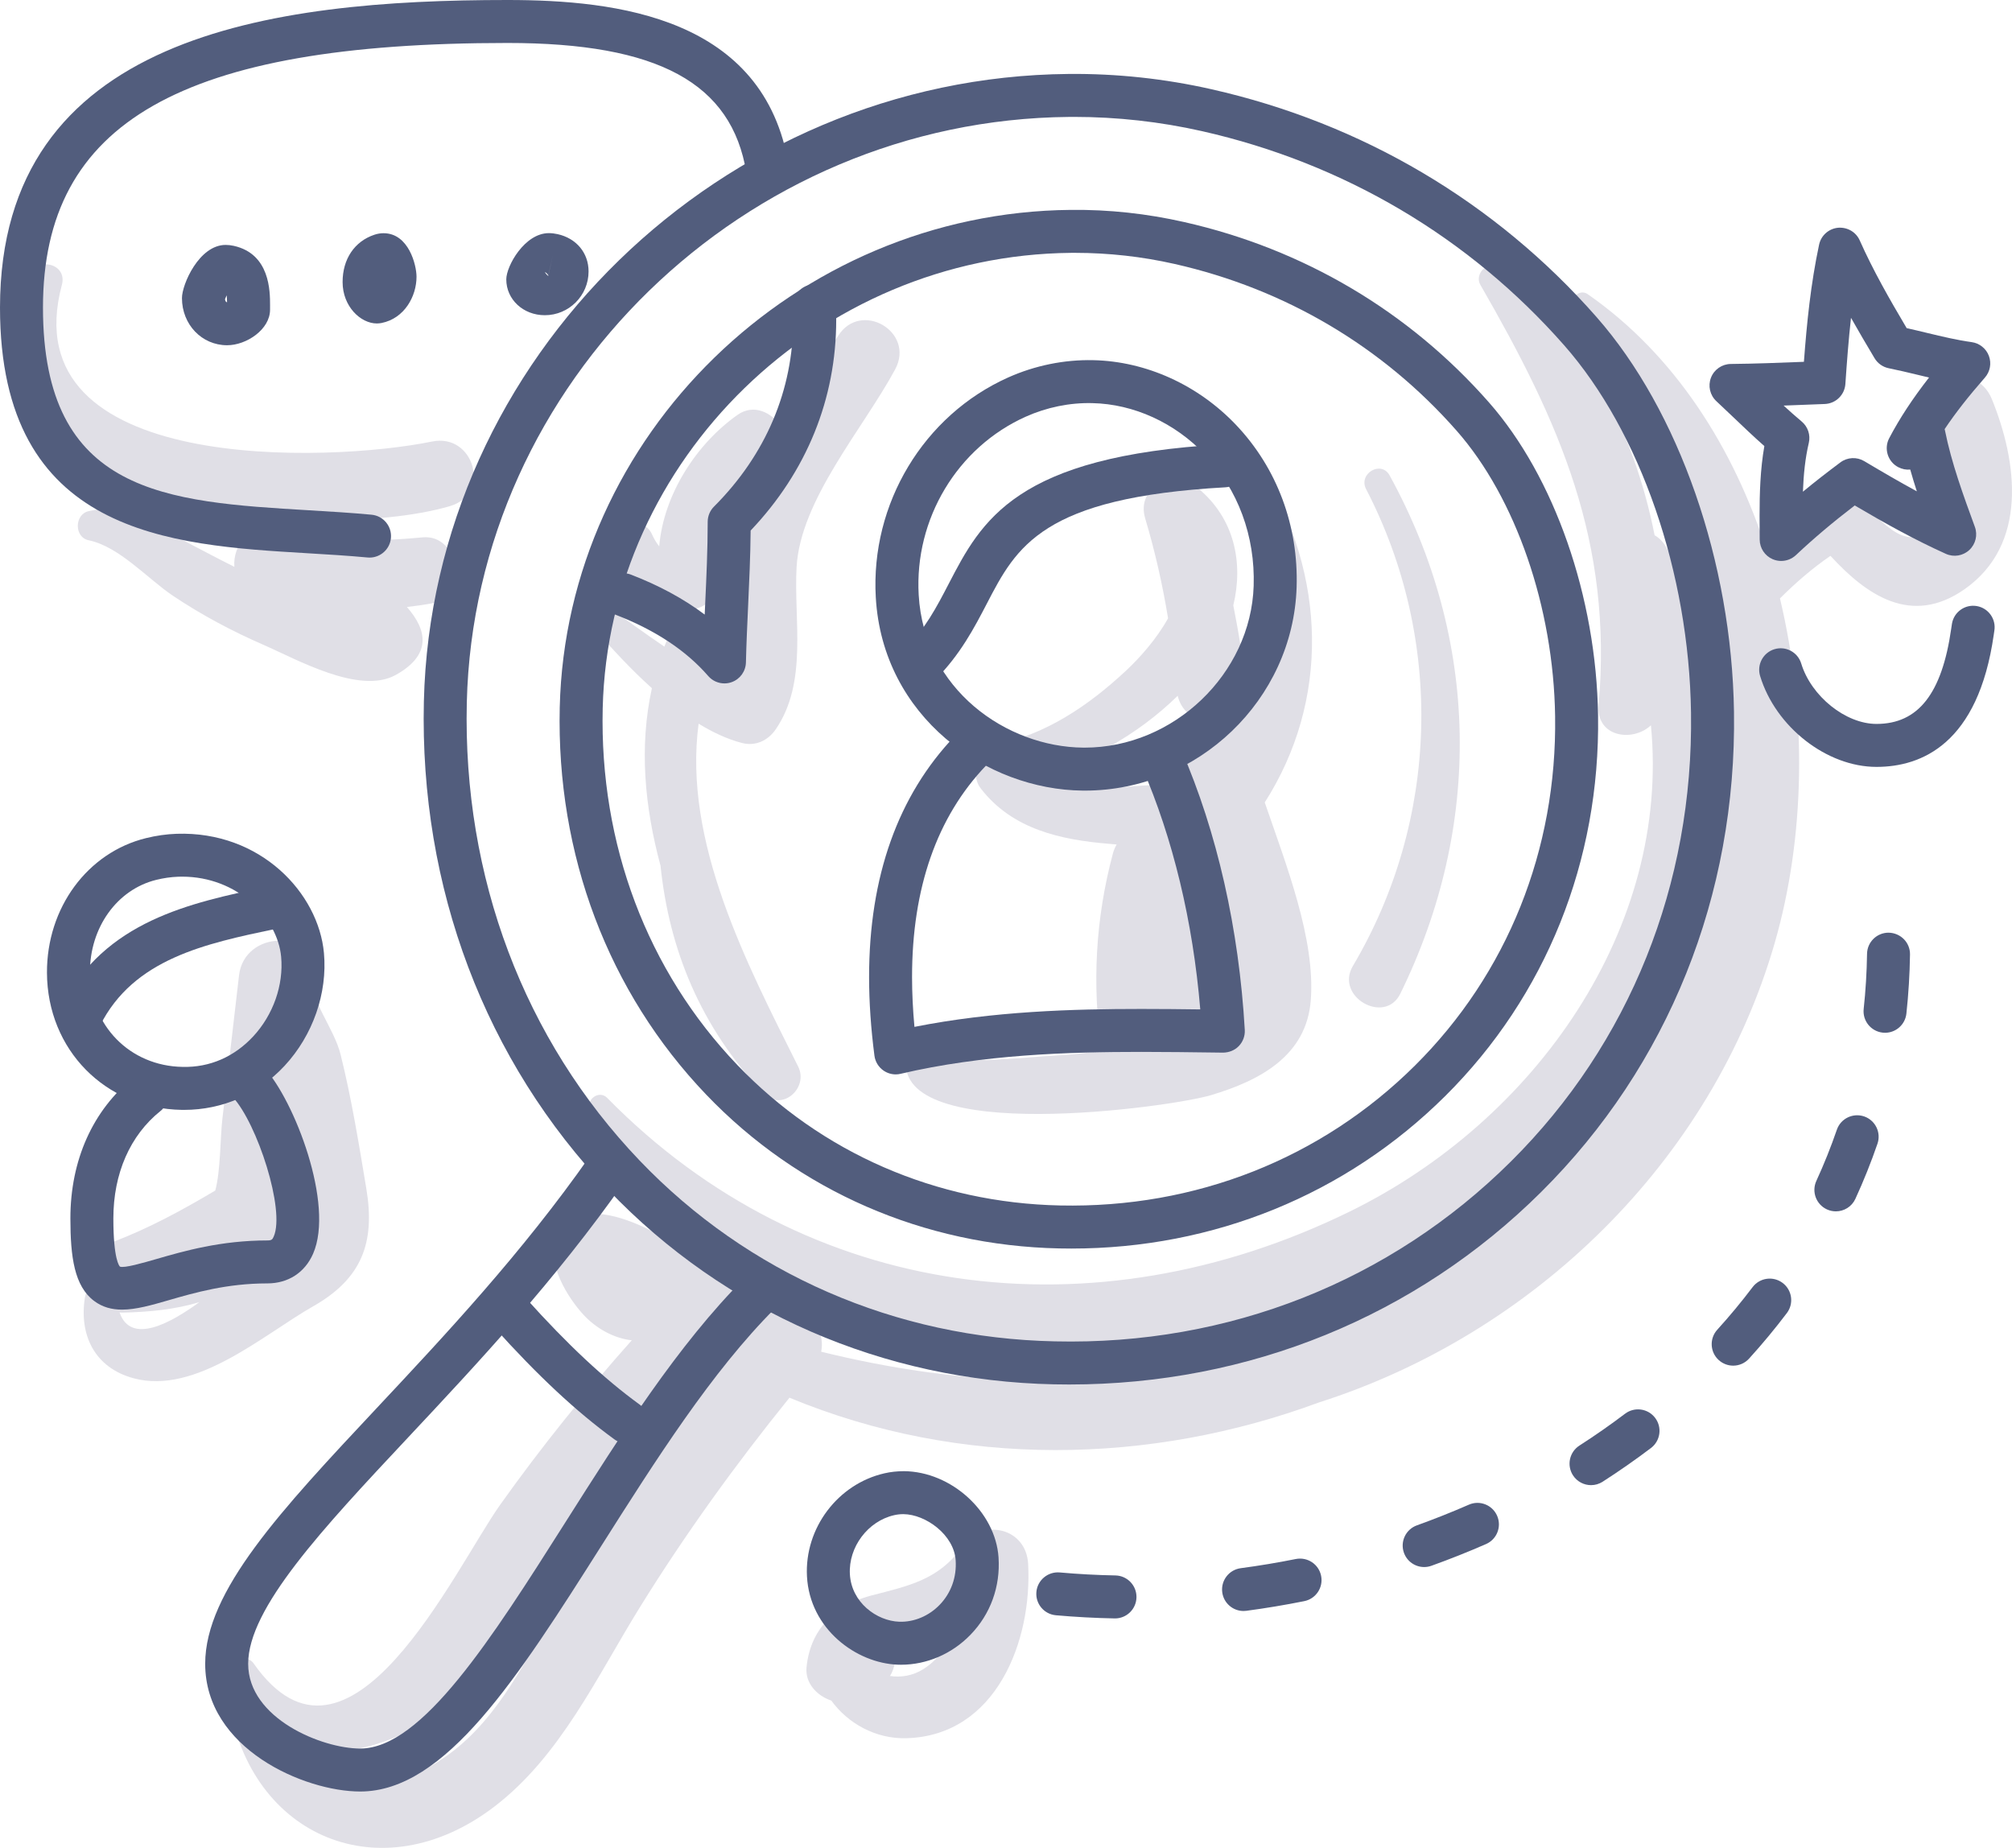 <?xml version="1.0" encoding="iso-8859-1"?>
<!-- Generator: Adobe Illustrator 21.0.2, SVG Export Plug-In . SVG Version: 6.00 Build 0)  -->
<svg version="1.1" xmlns="http://www.w3.org/2000/svg" xmlns:xlink="http://www.w3.org/1999/xlink" x="0px" y="0px"
	 viewBox="0 0 202.2 185.685" style="enable-background:new 0 0 202.2 185.685;" xml:space="preserve">
<g id="_x34_8">
	<g>
		<g>
			<path style="fill:#E0DFE6;" d="M89.963,37.112c2.029-3.774-3.457-6.978-5.738-3.354c-1.832,2.91-3.884,5.96-5.767,9.079
				c-0.915-1.406-2.722-2.284-4.325-1.157c-4.134,2.906-7.443,8-7.884,13.222c-0.293-0.363-0.535-0.784-0.717-1.191
				c-1.006-2.241-4.156-0.555-3.745,1.579c0.658,3.414,3.483,5.34,6.757,5.89c1.98,0.332,3.322-0.779,3.573-2.722
				c0.353-2.734,0.904-4.997,1.976-7.026c-1.883,5.4,0.919,11.511-0.622,16.999c-0.677-0.192-1.368-0.473-2.062-0.787
				c0.24-0.689,0.484-1.378,0.79-2.062c1.368-3.059-3.095-5.762-4.561-2.666c-0.324,0.684-0.607,1.372-0.871,2.062
				c-1.916-1.285-3.715-2.641-5.188-3.63c-1.314-0.882-2.534,1-1.603,2.078c1.534,1.778,3.436,3.841,5.538,5.729
				c-1.292,5.889-0.731,11.924,0.867,17.834c0.869,8.399,3.996,16.19,10.346,22.88c1.806,1.903,4.577-0.51,3.487-2.691
				c-5.186-10.379-11.582-22.6-10.005-34.456c1.437,0.878,2.906,1.567,4.369,1.941c1.368,0.35,2.615-0.256,3.383-1.377
				c3.24-4.729,1.803-10.978,2.092-16.273C80.423,50.22,86.773,43.045,89.963,37.112z"/>
		</g>
		<g>
			<path style="fill:#E0DFE6;" d="M42.449,53.998c-5.064,0.488-9.628,0.421-14.615-0.842c-2.732-0.692-4.457,1.663-4.281,3.804
				c-1.582-0.791-3.082-1.587-4.442-2.298c-3.401-1.779-6.292-4.183-10.207-3.297c-1.428,0.323-1.463,2.621,0,2.923
				c3.09,0.637,5.925,3.87,8.495,5.592c2.872,1.923,5.947,3.557,9.115,4.934c3.288,1.43,9.602,5.033,13.247,3.014
				c3.616-2.003,3.202-4.481,1.131-6.832c0.815-0.093,1.633-0.207,2.456-0.355C47.06,59.972,46.253,53.631,42.449,53.998z"/>
		</g>
		<g>
			<path style="fill:#E0DFE6;" d="M200.175,40.105c-1.643-4.031-8.097-2.542-6.722,1.853c0.94,3.007,3.727,8.936,0.255,11.467
				c-2.928,2.134-5.462-2.452-7.752-3.816c-1.126-0.671-2.56-0.422-3.49,0.45c-1.8,1.688-3.422,3.44-4.907,5.325
				c-3.331-10.405-9.259-19.744-18.001-25.825c-0.886-0.616-1.973,0.579-1.446,1.446c9.681,15.91,16.98,32.307,15.343,50.401
				c-0.085,0.082-0.145,0.192-0.221,0.285c0.741-8.445-0.917-17.423-5.731-26.603c-0.325-0.62-0.751-1.033-1.22-1.302
				c-2.094-10.609-7.314-20.795-15.831-26.871c-1.046-0.746-2.269,0.682-1.689,1.689c8.002,13.891,13.314,25.802,11.897,42.25
				c-0.275,3.188,3.382,3.774,5.253,2.03c1.962,20.28-11.48,39.66-30.29,48.872c-25.675,12.574-54.481,9.053-74.604-11.433
				c-0.842-0.857-2.263,0.24-1.659,1.28c23.369,40.257,83.664,25.942,105.77-7.476c-5.208,9.68-12.626,17.974-22.184,24.106
				c-5.146,2.994-10.712,5.31-16.56,6.772c-0.964,0.241-1.626,0.752-2.052,1.386c-13.602,3.574-28.047,2.836-41.808-0.562
				c0.661-3.242-3.407-6.517-5.95-3.459c-0.398,0.479-0.787,0.964-1.181,1.445c-0.351-0.111-0.704-0.215-1.053-0.33
				c0.075-0.077,0.146-0.157,0.221-0.234c2.343-2.406,0.018-7.255-3.478-5.974c-0.096,0.035-0.182,0.073-0.275,0.109
				c-2.932-2.934-12.865-8.833-14.981-2.826c-0.862,2.445,1.208,5.826,2.82,7.569c1.237,1.337,3.025,2.362,4.843,2.552
				c-4.695,5.263-9.119,10.756-13.217,16.515c-4.588,6.448-15.245,29.645-24.808,15.925c-0.419-0.602-1.586-0.651-1.742,0.228
				c-0.126,0.713-0.182,1.375-0.175,1.991c-0.396,0.409-0.644,0.986-0.544,1.627c2.134,13.668,15.336,19.221,26.648,10.596
				c6.672-5.088,10.338-13.095,14.653-20.057c4.554-7.347,9.605-14.339,15.032-21.055c17.22,7.146,36.3,6.728,53.2,0.481
				c21.549-6.876,39.472-24.211,45.814-46.176c3.046-10.551,3.302-23.024,0.527-34.623c1.577-1.574,3.247-3.022,5.076-4.279
				c3.619,3.951,8.127,7.088,13.457,3.368C203.824,54.745,202.763,46.456,200.175,40.105z M56.125,161.149
				c-3.135,5.309-5.883,11.363-10.973,15.103c-3.107,2.284-7.17,3.936-11.096,2.708c-1.831-0.573-3.153-1.689-4.232-3.039
				c4.496,0.751,10.261-0.805,13.232-3.321c5.218-4.418,8.534-11.326,12.459-16.816c4.852-6.788,10.225-13.143,15.922-19.22
				c0.402,0.232,0.814,0.432,1.219,0.655C66.635,144.831,61.067,152.778,56.125,161.149z"/>
		</g>
		<g>
			<path style="fill:#E0DFE6;" d="M103.325,157.145c-0.199-3.619-4.551-4.628-6.568-1.779c-2.399,3.39-5.424,3.985-9.184,4.961
				c-1.132,0.294-2.128,0.738-3,1.3c-0.286,0.003-0.571,0.112-0.803,0.392c-0.142,0.172-0.246,0.35-0.37,0.525
				c-1.3,1.236-2.135,2.887-2.345,4.99c-0.161,1.604,1.053,2.876,2.492,3.354c1.639,2.275,4.447,3.864,7.523,3.781
				C100.139,174.428,103.749,164.852,103.325,157.145z M92.794,167.724c-1.047,0.664-2.244,0.861-3.352,0.692
				c0.256-0.412,0.411-0.858,0.472-1.317c1.463-0.404,3.556-1.011,4.989-1.491C94.383,166.428,93.697,167.152,92.794,167.724z"/>
		</g>
		<g>
			<path style="fill:#E0DFE6;" d="M126.765,47.066c-1.14-1.866-3.827-0.235-2.899,1.694c3.348,6.962,3.63,14.27,1.384,20.917
				c0-0.132,0.012-0.256-0.003-0.396c-0.302-2.857-0.747-5.665-1.304-8.447c1.019-4.235,0.161-8.722-3.578-11.804
				c-2.273-1.874-6.249-0.189-5.275,3.071c0.991,3.317,1.742,6.652,2.297,10.027c-1.146,2.078-2.86,3.988-4.193,5.234
				c-3.825,3.576-8.114,6.47-13.3,7.525c-0.914,0.186-1.335,0.977-1.336,1.782c-0.545,0.648-0.688,1.662,0.017,2.575
				c3.156,4.079,7.985,5.15,12.915,5.552c0.258,0.021,0.499,0.042,0.729,0.064c-0.151,0.272-0.285,0.565-0.375,0.904
				c-1.765,6.618-2.094,13.138-1.152,19.837c-1.78,0.253-3.573,0.435-5.39,0.52c-2.193,0.104-10.861,1.15-12.234-0.546
				c-0.722-0.892-1.899-0.05-2.006,0.831c-1.057,8.671,26.536,4.873,30.655,3.638c4.876-1.461,9.605-3.935,10.017-9.582
				c0.445-6.107-2.424-13.413-4.631-19.829C133.601,70.463,133.38,57.894,126.765,47.066z M114.755,78.944
				c-4.033,0.267-7.665,0.848-11.142-0.87c5.446-1.225,10.719-4.214,14.741-8.155c0.683,2.881,4.455,3.452,6.122,1.789
				c-0.283,0.665-0.592,1.322-0.927,1.97c-0.443-0.193-0.92-0.312-1.415-0.321c-1.703-0.03-2.677,0.288-4.211,0.992
				c-1.87,0.858-2.096,2.923-1.365,4.547C115.982,78.879,115.383,78.902,114.755,78.944z"/>
		</g>
		<g>
			<path style="fill:#E0DFE6;" d="M36.819,119.467c-0.743-4.472-1.494-9.098-2.588-13.495c-0.667-2.681-3.131-5.511-2.943-7.964
				c0.363-4.721-6.738-4.549-7.266,0l-1.673,14.415c-0.223,1.917-0.176,5.237-0.716,7.211c-3.304,1.957-6.605,3.765-10.286,5.171
				c-2.037,0.778-2.85,2.982-2.381,4.729c-0.203,0.193-0.37,0.448-0.432,0.837c-0.597,3.754,0.947,7.071,4.907,8.132
				c6.246,1.674,13.028-4.388,18.029-7.235C36.349,128.493,37.722,124.902,36.819,119.467z M12.016,131.881
				c0.099,0.005,0.189,0.021,0.292,0.019c2.557-0.049,5.267-0.298,7.737-1.057C17.241,132.891,13.162,135.212,12.016,131.881z
				 M26.349,126.679c0.389-0.517,0.747-1.075,1.054-1.697c0.146-0.296,0.264-0.608,0.385-0.919c0.425-0.321,0.851-0.639,1.266-0.978
				c0.092-0.075,0.158-0.159,0.238-0.239c-0.345,1.088-0.974,2.14-2.045,3.154C26.987,126.246,26.675,126.466,26.349,126.679z"/>
		</g>
		<g>
			<path style="fill:#E0DFE6;" d="M139.651,47.771c-0.85-1.548-3.17-0.178-2.362,1.381c7.846,15.121,7.349,33.259-1.329,47.918
				c-1.828,3.088,3.211,5.951,4.766,2.786C149.009,82.995,148.711,64.266,139.651,47.771z"/>
		</g>
		<g>
			<path style="fill:#E0DFE6;" d="M43.421,44.368c-10.276,2.111-42.336,3.357-37.2-15.753c0.57-2.12-2.494-2.886-3.237-0.893
				c-8.616,23.111,28.241,27.205,42.227,23.139C49.403,49.643,47.642,43.501,43.421,44.368z"/>
		</g>
		<g>
			<path style="fill:#525D7D;" d="M107.457,139.124c-0.51,0-1.02-0.006-1.531-0.016c-17.172-0.356-33.068-7.28-44.759-19.5
				c-12.416-12.977-19.01-30.425-18.569-49.127c0.822-34.461,29.894-62.743,64.804-63.05c4.828-0.045,9.655,0.475,14.344,1.536
				c15.158,3.424,28.538,11.336,38.693,22.882c8.305,9.442,13.602,24.651,13.822,39.692c0.271,18.425-6.61,35.557-19.375,48.236
				C142.292,132.289,125.501,139.124,107.457,139.124z M107.936,11.747c-0.166,0-0.332,0.001-0.498,0.003
				c-32.606,0.285-59.757,26.679-60.525,58.834c-0.414,17.547,5.756,33.897,17.372,46.04c10.892,11.384,25.712,17.836,41.73,18.166
				c17.461,0.411,33.718-6.047,45.827-18.075c11.925-11.847,18.353-27.867,18.1-45.11c-0.205-14.059-5.09-28.2-12.746-36.905
				c-9.549-10.857-22.137-18.299-36.402-21.522C116.59,12.229,112.267,11.747,107.936,11.747z"/>
		</g>
		<g>
			<path style="fill:#525D7D;" d="M107.664,125.464c-0.404,0-0.807-0.004-1.213-0.013c-13.612-0.281-26.214-5.771-35.482-15.459
				C61.13,99.709,55.904,85.886,56.253,71.07c0.652-27.316,23.694-49.736,51.363-49.979c3.859-0.042,7.656,0.378,11.374,1.219
				c12.001,2.71,22.596,8.976,30.639,18.12c6.593,7.495,10.798,19.557,10.972,31.478c0.214,14.6-5.239,28.176-15.355,38.225
				C135.266,120.046,121.96,125.464,107.664,125.464z M108.04,25.408c-0.129,0-0.257,0-0.386,0.001
				C82.289,25.632,61.167,46.161,60.57,71.173c-0.322,13.658,4.479,26.385,13.519,35.834c8.47,8.853,19.995,13.869,32.453,14.127
				c13.599,0.288,26.24-4.706,35.662-14.065c9.277-9.215,14.278-21.681,14.08-35.097c-0.159-10.939-3.952-21.932-9.897-28.691
				c-7.437-8.455-17.239-14.25-28.348-16.759C114.769,25.782,111.406,25.408,108.04,25.408z"/>
		</g>
		<g>
			<path style="fill:#525D7D;" d="M109.009,79.447c-0.064,0-0.127-0.001-0.19-0.001c-9.688-0.087-20.118-7.375-20.805-19.42
				c-0.538-9.415,4.812-18.294,13.309-22.097c2.676-1.196,5.615-1.801,8.548-1.736c5.304,0.113,10.537,2.487,14.358,6.515
				c4.115,4.339,6.273,10.13,6.077,16.305C129.945,70.318,120.41,79.447,109.009,79.447z M103.088,41.87
				c-6.874,3.076-11.198,10.272-10.762,17.909c0.542,9.519,8.832,15.279,16.532,15.348c0.048,0,0.096,0.001,0.143,0.001
				c8.943,0,16.707-7.41,16.989-16.253c0.16-5.014-1.578-9.7-4.894-13.196c-3.033-3.198-7.157-5.081-11.315-5.169
				C107.506,40.451,105.184,40.932,103.088,41.87z"/>
		</g>
		<g>
			<path style="fill:#525D7D;" d="M90.02,107.963c-0.435,0-0.864-0.132-1.229-0.384c-0.502-0.347-0.834-0.891-0.912-1.497
				c-0.357-2.738-0.538-5.396-0.538-7.902c0-10.094,2.903-18.247,8.628-24.232c0.826-0.86,2.191-0.891,3.053-0.068
				c0.862,0.825,0.892,2.191,0.068,3.053c-4.931,5.155-7.431,12.302-7.431,21.246c0,1.605,0.081,3.282,0.24,5.008
				c7.923-1.573,15.915-1.801,22.799-1.801c1.976,0,3.952,0.02,5.925,0.045c-0.734-8.815-2.745-17.19-5.857-24.347
				c-0.476-1.094,0.025-2.364,1.119-2.841c1.097-0.47,2.366,0.027,2.841,1.12c3.584,8.241,5.786,17.97,6.371,28.132
				c0.034,0.597-0.181,1.184-0.595,1.616c-0.414,0.433-0.985,0.655-1.588,0.666l-0.781-0.01c-2.475-0.032-4.955-0.065-7.435-0.065
				c-7.325,0-15.926,0.261-24.185,2.2C90.351,107.944,90.185,107.963,90.02,107.963z"/>
		</g>
		<g>
			<path style="fill:#525D7D;" d="M92.433,68.972c-0.552,0-1.105-0.211-1.527-0.633c-0.843-0.843-0.843-2.21,0-3.053
				c2.075-2.076,3.223-4.284,4.438-6.623c3.28-6.316,6.673-12.846,27.558-14.007c1.181-0.03,2.209,0.846,2.275,2.037
				c0.066,1.191-0.845,2.21-2.036,2.276c-18.427,1.023-20.994,5.964-23.965,11.685c-1.252,2.409-2.67,5.139-5.217,7.686
				C93.537,68.761,92.985,68.972,92.433,68.972z"/>
		</g>
		<g>
			<path style="fill:#525D7D;" d="M37.139,56.03c-0.067,0-0.136-0.003-0.204-0.01c-1.972-0.184-3.977-0.304-6.101-0.43
				C17.096,54.773,0,53.756,0,30.91C0,3.513,27.258,0,51.006,0c10.968,0,25.832,1.728,28.263,16.66
				c0.192,1.177-0.607,2.287-1.784,2.478c-1.177,0.198-2.287-0.607-2.478-1.784c-1.468-9.016-8.87-13.036-24.001-13.036
				c-32.725,0-46.687,7.953-46.687,26.592c0,18.776,12.406,19.514,26.772,20.369c2.066,0.124,4.204,0.25,6.248,0.443
				c1.187,0.111,2.059,1.164,1.948,2.35C39.181,55.191,38.24,56.03,37.139,56.03z"/>
		</g>
		<g>
			<path style="fill:#525D7D;" d="M72.804,68.674c-0.615,0-1.215-0.263-1.632-0.745c-2.222-2.564-5.358-4.636-9.32-6.159
				c-1.113-0.429-1.668-1.678-1.24-2.79c0.427-1.113,1.674-1.664,2.79-1.241c2.821,1.085,5.301,2.429,7.418,4.016
				c0.016-0.351,0.032-0.701,0.048-1.051c0.125-2.71,0.254-5.51,0.254-8.271c0-0.572,0.228-1.122,0.633-1.527
				c5.21-5.211,7.964-11.702,7.964-18.774c0-0.43-0.011-0.863-0.031-1.299c-0.056-1.191,0.865-2.201,2.056-2.256
				c1.222-0.034,2.202,0.866,2.258,2.056c0.023,0.5,0.035,1.001,0.035,1.498c0,7.95-2.97,15.255-8.6,21.182
				c-0.022,2.564-0.14,5.114-0.254,7.588c-0.087,1.889-0.174,3.775-0.22,5.666c-0.022,0.891-0.589,1.678-1.428,1.979
				C73.295,68.633,73.048,68.674,72.804,68.674z"/>
		</g>
		<g>
			<path style="fill:#525D7D;" d="M22.823,34.692c-2.544,0-4.537-2.083-4.537-4.741c0-1.373,1.725-5.34,4.391-5.34
				c0.267,0,0.541,0.031,0.815,0.093c3.648,0.812,3.648,4.57,3.648,5.985l-0.001,0.436C27.138,33.101,24.778,34.692,22.823,34.692z
				 M22.82,31.119v0.006V31.119z M22.612,30.076c0.029,0.226,0.136,0.294,0.206,0.298c-0.005-0.281-0.017-0.51-0.034-0.697
				C22.709,29.826,22.648,29.967,22.612,30.076z M22.586,30.166L22.586,30.166L22.586,30.166z M22.537,28.915
				c0.015,0.004,0.04,0.008,0.075,0.011C22.61,28.924,22.608,28.922,22.537,28.915z"/>
		</g>
		<g>
			<path style="fill:#525D7D;" d="M37.871,32.504c-1.628,0-3.441-1.709-3.441-4.161c0-2.315,1.198-4.093,3.203-4.758
				c0.302-0.1,0.609-0.15,0.912-0.15c2.529,0,3.314,3.205,3.314,4.373c0,1.961-1.208,4.189-3.517,4.65
				C38.205,32.486,38.013,32.504,37.871,32.504z"/>
		</g>
		<g>
			<path style="fill:#525D7D;" d="M54.752,31.675c-2.171,0-3.872-1.581-3.872-3.601c0-1.348,1.851-4.647,4.277-4.647
				c0.285,0,0.58,0.034,0.879,0.101c1.892,0.42,3.114,1.891,3.114,3.749C59.151,29.701,57.178,31.675,54.752,31.675z M55.098,27.73
				c0.01-0.042,0.47-2.096,0.47-2.096l-0.465,2.046c-0.104-0.204-0.268-0.325-0.351-0.325C54.823,27.451,54.967,27.643,55.098,27.73
				z"/>
		</g>
		<g>
			<path style="fill:#525D7D;" d="M36.196,180.024c-5.59,0-15.575-4.289-15.575-12.835c0-7.299,7.617-15.427,17.261-25.718
				c6.84-7.299,14.594-15.573,21.408-25.307c0.684-0.976,2.031-1.216,3.007-0.53c0.977,0.683,1.214,2.03,0.531,3.007
				c-6.991,9.986-14.855,18.379-21.794,25.782c-8.636,9.215-16.094,17.174-16.094,22.766c0,5.51,7.437,8.517,11.257,8.517
				c6.209,0,13.202-11.029,20.604-22.704c5.578-8.799,11.346-17.897,18.027-24.576c0.843-0.843,2.21-0.843,3.053,0
				c0.843,0.843,0.843,2.21,0,3.053c-6.342,6.342-11.98,15.234-17.433,23.835C52.04,168.572,44.78,180.024,36.196,180.024z"/>
		</g>
		<g>
			<path style="fill:#525D7D;" d="M63.018,145.053c-0.44,0-0.884-0.134-1.268-0.413c-3.842-2.794-7.687-6.38-12.1-11.282
				c-0.798-0.887-0.726-2.252,0.16-3.05c0.887-0.797,2.252-0.727,3.049,0.16c4.206,4.674,7.838,8.067,11.431,10.68
				c0.964,0.701,1.177,2.051,0.476,3.015C64.343,144.745,63.685,145.053,63.018,145.053z"/>
		</g>
		<g>
			<path style="fill:#525D7D;" d="M90.548,167.285c-0.105,0-0.209-0.001-0.315-0.006c-4.176-0.145-8.856-3.582-9.135-8.879
				c-0.254-4.833,3.097-9.283,7.794-10.353c0.637-0.146,1.246-0.207,1.947-0.214c4.764,0.038,9.207,4.086,9.511,8.664
				c0.195,2.936-0.805,5.696-2.816,7.772C95.669,166.197,93.138,167.285,90.548,167.285z M90.786,152.152
				c-0.311,0-0.626,0.035-0.932,0.105c-2.636,0.6-4.587,3.198-4.444,5.915c0.15,2.858,2.697,4.713,4.971,4.792
				c1.477,0.046,2.957-0.569,4.05-1.698c1.151-1.188,1.723-2.78,1.61-4.481C95.873,154.239,93.042,152.169,90.786,152.152z"/>
		</g>
		<g>
			<path style="fill:#525D7D;" d="M18.505,111.529c-0.079,0-0.159,0-0.238-0.001c-7.689-0.129-13.512-6.05-13.547-13.774
				c-0.03-6.519,4.062-12.084,9.948-13.532c1.023-0.253,2.059-0.401,3.078-0.437c8.462-0.283,14.266,5.98,14.81,11.982
				c0.365,4.036-1.113,8.271-3.953,11.329C25.94,109.96,22.362,111.529,18.505,111.529z M18.312,88.093
				c-0.136,0-0.271,0.001-0.409,0.007c-0.725,0.027-1.465,0.132-2.201,0.315c-3.946,0.97-6.685,4.802-6.665,9.319
				c0.024,5.313,4.022,9.387,9.3,9.475c2.766,0.075,5.229-1.039,7.101-3.053c2.02-2.174,3.073-5.166,2.817-8.001
				C27.896,92.194,23.84,88.093,18.312,88.093z"/>
		</g>
		<g>
			<path style="fill:#525D7D;" d="M12.264,131.601c-1.024,0-1.964-0.239-2.811-0.876c-1.974-1.484-2.379-4.387-2.379-8.29
				c0-5.857,2.258-10.889,6.359-14.17c0.933-0.741,2.29-0.593,3.035,0.339c0.745,0.93,0.594,2.29-0.337,3.035
				c-3.056,2.443-4.738,6.278-4.738,10.797c0,4.105,0.594,4.781,0.662,4.844c0.439,0.173,2.325-0.377,3.7-0.773
				c2.713-0.784,6.428-1.858,11.114-1.858c0.432,0,0.51-0.096,0.639-0.391c1.17-2.672-1.659-11.358-4.115-14.017
				c-0.809-0.876-0.754-2.242,0.121-3.052c0.878-0.807,2.244-0.754,3.051,0.122c2.997,3.246,7.072,13.713,4.898,18.678
				c-0.828,1.892-2.503,2.977-4.594,2.977c-4.075,0-7.314,0.936-9.915,1.688C15.247,131.147,13.675,131.601,12.264,131.601z"/>
		</g>
		<g>
			<path style="fill:#525D7D;" d="M8.114,104.267c-0.325,0-0.654-0.073-0.964-0.228c-1.066-0.534-1.498-1.83-0.966-2.897
				c4.301-8.601,12.956-10.419,20.594-12.022l0.501-0.105c1.161-0.253,2.312,0.5,2.558,1.669c0.246,1.167-0.501,2.311-1.668,2.557
				l-0.503,0.106c-7.007,1.472-14.252,2.994-17.619,9.728C9.668,103.83,8.905,104.267,8.114,104.267z"/>
		</g>
		<g>
			<path style="fill:#525D7D;" d="M179.002,56.369c-0.287,0-0.576-0.058-0.85-0.174c-0.791-0.34-1.304-1.115-1.308-1.975
				l-0.011-2.405c0-2.245,0.065-4.622,0.479-6.99c-1.076-0.95-2.105-1.931-3.107-2.889c-0.569-0.544-1.139-1.087-1.715-1.622
				c-0.647-0.602-0.862-1.538-0.542-2.361c0.319-0.824,1.108-1.371,1.993-1.379c2.413-0.022,4.921-0.121,7.347-0.216
				c0.294-3.929,0.683-7.812,1.525-11.772c0.195-0.915,0.957-1.6,1.887-1.698c0.943-0.083,1.818,0.416,2.198,1.271
				c1.334,3,2.984,5.891,4.717,8.815c0.688,0.152,1.371,0.316,2.052,0.481c1.545,0.371,3.003,0.721,4.483,0.925
				c0.786,0.11,1.451,0.641,1.728,1.386c0.277,0.744,0.124,1.58-0.401,2.177c-1.646,1.877-2.959,3.552-4.046,5.176
				c0.013,0.048,0.025,0.097,0.034,0.146c0.652,3.257,1.847,6.522,3.003,9.679c0.299,0.815,0.079,1.732-0.557,2.323
				c-0.636,0.592-1.566,0.746-2.358,0.387c-3.058-1.379-5.928-2.959-9.159-4.862c-2.205,1.688-4.147,3.33-5.909,4.991
				C180.075,56.166,179.543,56.369,179.002,56.369z M179.248,40.756c0.597,0.548,1.196,1.082,1.816,1.601
				c0.625,0.524,0.902,1.354,0.716,2.148c-0.364,1.556-0.526,3.147-0.592,4.904c1.18-0.973,2.432-1.951,3.771-2.948
				c0.7-0.521,1.646-0.568,2.394-0.121c1.873,1.116,3.6,2.12,5.283,3.032c-0.234-0.723-0.456-1.452-0.663-2.189
				c-0.402,0.043-0.821-0.037-1.207-0.239c-1.055-0.555-1.461-1.861-0.905-2.915c1.05-1.995,2.35-3.978,4.002-6.092
				c-0.406-0.094-0.809-0.191-1.208-0.288c-0.941-0.226-1.884-0.453-2.841-0.645c-0.598-0.121-1.117-0.488-1.429-1.012
				c-0.807-1.354-1.601-2.699-2.365-4.055c-0.245,2.201-0.411,4.414-0.565,6.651c-0.076,1.101-0.971,1.968-2.073,2.009l-1.89,0.073
				C180.751,40.7,180.001,40.728,179.248,40.756z"/>
		</g>
		<g>
			<path style="fill:#525D7D;" d="M188.581,77.063c-5,0-10.137-4.01-11.694-9.131c-0.347-1.141,0.297-2.347,1.437-2.695
				c1.141-0.346,2.347,0.297,2.694,1.438c1.001,3.291,4.464,6.07,7.563,6.07c4.195,0,6.582-3.043,7.512-9.578l0.074-0.493
				c0.196-1.177,1.308-1.969,2.485-1.774c1.176,0.197,1.97,1.309,1.774,2.485l-0.058,0.391
				C198.805,74.757,193.095,77.063,188.581,77.063z"/>
		</g>
		<g>
			<path style="fill:#525D7D;" d="M112.053,162.631c-2.015-0.038-4-0.145-5.94-0.318c-1.188-0.105-2.065-1.155-1.959-2.342
				c0.106-1.189,1.16-2.061,2.343-1.96c1.841,0.165,3.724,0.266,5.597,0.301c1.193,0.022,2.141,1.008,2.118,2.2
				C114.189,161.69,113.226,162.631,112.053,162.631z M124.97,161.884c-1.066,0-1.993-0.789-2.137-1.874
				c-0.157-1.182,0.673-2.269,1.855-2.426c1.844-0.245,3.707-0.555,5.538-0.923c1.174-0.229,2.308,0.523,2.542,1.692
				c0.235,1.168-0.523,2.307-1.692,2.541c-1.924,0.386-3.882,0.713-5.819,0.971C125.161,161.879,125.065,161.884,124.97,161.884z
				 M143.125,157.468c-0.885,0-1.715-0.548-2.032-1.428c-0.403-1.123,0.179-2.359,1.302-2.762c1.761-0.634,3.517-1.331,5.218-2.075
				c1.094-0.482,2.365,0.021,2.843,1.113c0.477,1.092-0.021,2.366-1.114,2.842c-1.789,0.783-3.634,1.517-5.486,2.182
				C143.614,157.427,143.367,157.468,143.125,157.468z M159.895,149.238c-0.71,0-1.406-0.35-1.818-0.991
				c-0.645-1.004-0.354-2.339,0.649-2.984c1.576-1.013,3.119-2.09,4.587-3.202c0.951-0.72,2.305-0.531,3.024,0.419
				c0.72,0.95,0.533,2.305-0.418,3.025c-1.555,1.177-3.19,2.318-4.859,3.39C160.699,149.127,160.295,149.238,159.895,149.238z
				 M174.179,137.231c-0.517,0-1.037-0.186-1.451-0.561c-0.883-0.801-0.949-2.166-0.148-3.049c1.253-1.38,2.448-2.821,3.55-4.279
				c0.72-0.953,2.073-1.14,3.025-0.42c0.951,0.718,1.139,2.073,0.42,3.023c-1.181,1.562-2.458,3.101-3.797,4.577
				C175.352,136.992,174.766,137.231,174.179,137.231z M184.499,121.725c-0.302,0-0.609-0.063-0.9-0.197
				c-1.084-0.499-1.558-1.781-1.06-2.865c0.769-1.673,1.462-3.402,2.058-5.136c0.387-1.129,1.612-1.722,2.744-1.341
				c1.127,0.388,1.728,1.617,1.339,2.744c-0.643,1.871-1.389,3.735-2.219,5.538C186.098,121.26,185.316,121.725,184.499,121.725z
				 M189.443,103.78c-0.078,0-0.157-0.004-0.236-0.013c-1.186-0.129-2.042-1.195-1.913-2.38c0.197-1.812,0.311-3.676,0.338-5.538
				c0.018-1.181,0.981-2.127,2.158-2.127c1.225,0.018,2.177,0.998,2.16,2.191c-0.029,1.996-0.152,3.995-0.363,5.94
				C191.467,102.96,190.53,103.78,189.443,103.78z"/>
		</g>
	</g>
</g>
<g id="Layer_1">
</g>
</svg>
